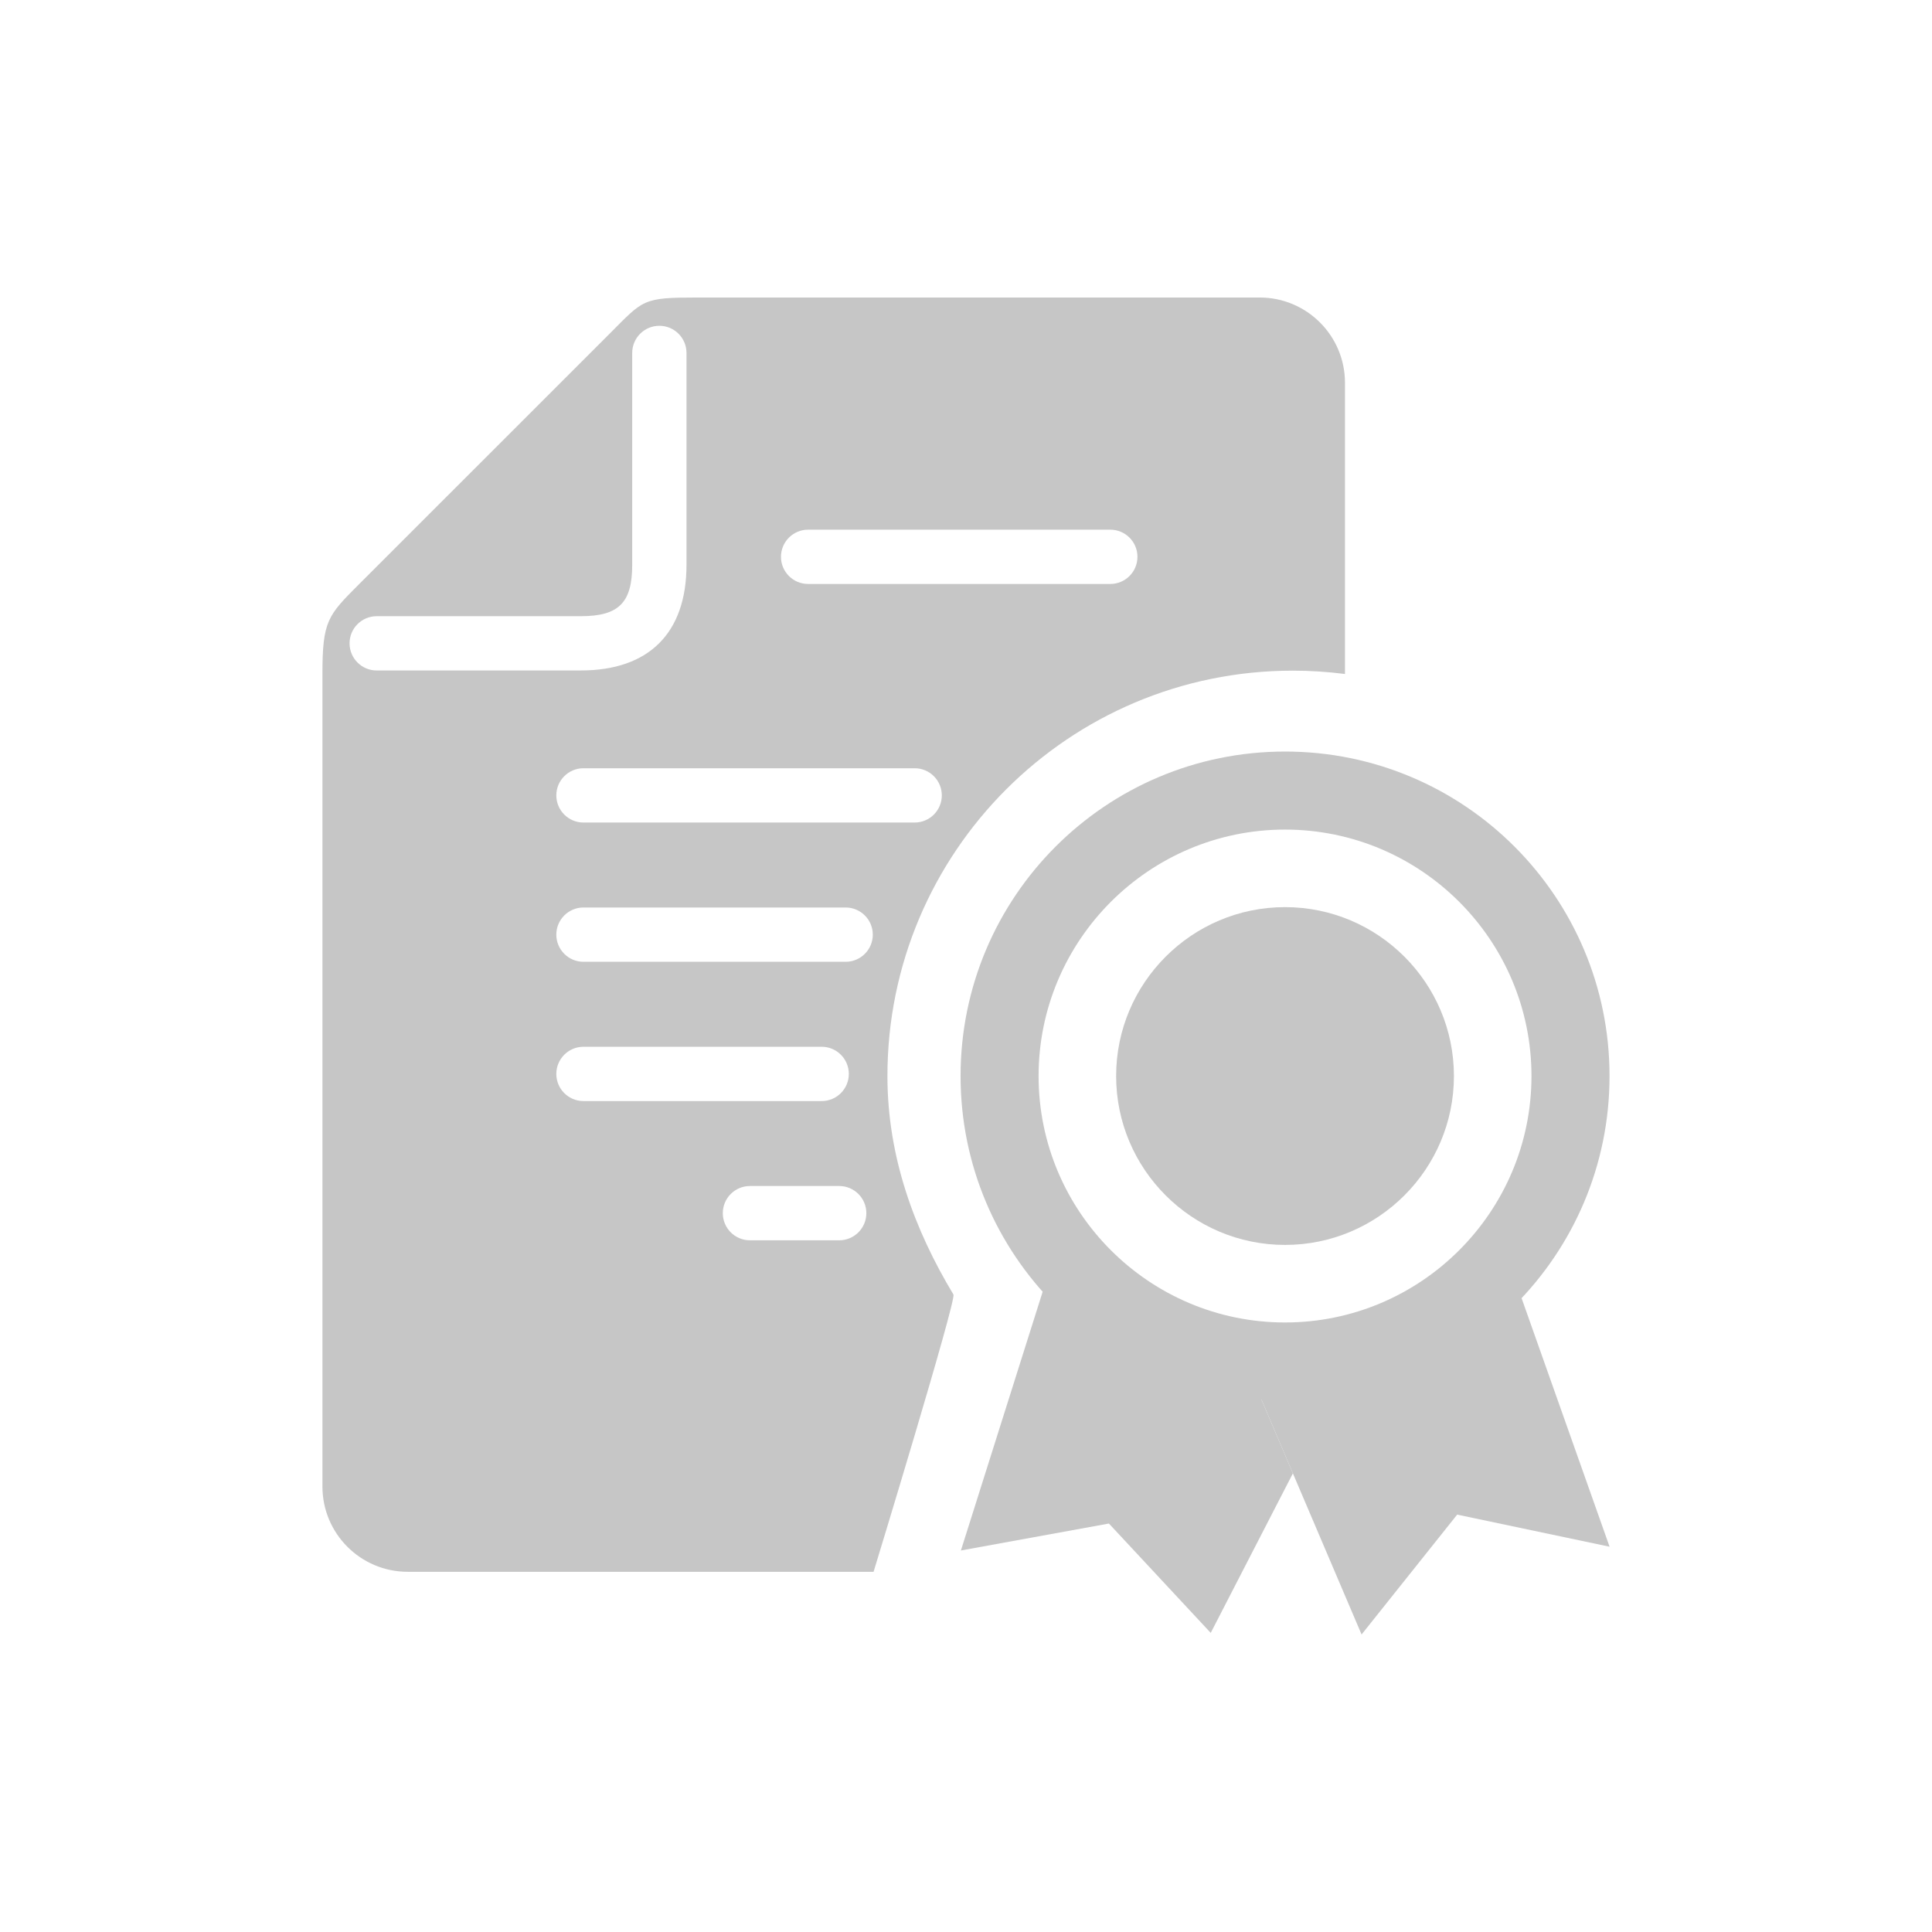 <?xml version="1.0" encoding="UTF-8"?>
<svg xmlns="http://www.w3.org/2000/svg" version="1.1" viewBox="0 0 1000 1000">
  <defs>
    <style>
      .st0 {
        fill: none;
      }

      .st1 {
        fill: #c6c6c6;
      }
    </style>
  </defs>
  <g id="Ebene_2">
    <rect class="st0" x="0" width="1000" height="1000"></rect>
    <rect class="st0" x="50" y="50" width="900" height="900"></rect>
  </g>
  <g id="Ebene_1">
    <g>
      <g>
        <polyline class="st1" points="669.2 762.6 626.67 845.18 573.97 788.58 497.36 802.53 545.98 648.66 599.49 690.02 645.33 706.6 669.2 762.6"></polyline>
        <polygon class="st1" points="645.33 706.6 704.75 846.01 754.23 783.96 833.12 800.58 782.11 656.5 722.15 695.21 645.33 706.6"></polygon>
        <g>
          <path class="st1" d="M665.14,389c-92.76,0-167.95,75.19-167.95,167.95s75.19,167.95,167.95,167.95,167.95-75.19,167.95-167.95-75.2-167.95-167.95-167.95ZM665.13,684.51c-70.33,0-127.56-57.22-127.56-127.56s57.22-127.56,127.56-127.56,127.56,57.22,127.56,127.56-57.22,127.56-127.56,127.56Z"></path>
          <path class="st1" d="M665.13,469.53c-48.2,0-87.42,39.22-87.42,87.42s39.22,87.42,87.42,87.42,87.42-39.22,87.42-87.42-39.22-87.42-87.42-87.42Z"></path>
        </g>
      </g>
      <path class="st1" d="M652.01,153.99h-290.71c-29.11,0-28.07,1.04-46.08,19.05,0,0-97.27,97.24-129.69,129.66-15.85,15.85-18.64,18.81-18.64,46.07v420.64c0,24.38,19.77,44.15,44.15,44.15h241.12s42.99-140.77,41.34-143.51c-20.15-33.48-34.17-71.21-34.17-113.1,0-115.88,93.94-209.82,209.82-209.82,9.15,0,18.17.59,27.01,1.73v-150.72c0-24.38-19.77-44.15-44.15-44.15ZM194.98,347.04c-7.76,0-14.05-6.29-14.05-14.05s6.29-14.05,14.05-14.05h105.65c19.64,0,26.6-6.96,26.6-26.59v-109.67c0-7.76,6.29-14.05,14.05-14.05s14.05,6.29,14.05,14.05v109.67c0,35.26-19.42,54.68-54.69,54.68h-105.65ZM287.95,555.86c0-7.76,6.29-14.05,14.05-14.05h123.3c7.76,0,14.05,6.29,14.05,14.05s-6.29,14.05-14.05,14.05h-123.3c-7.76,0-14.05-6.29-14.05-14.05ZM434.37,641.98h-46.2c-7.76,0-14.05-6.29-14.05-14.05s6.29-14.05,14.05-14.05h46.2c7.76,0,14.05,6.29,14.05,14.05s-6.29,14.05-14.05,14.05ZM437.71,497.82h-135.71c-7.76,0-14.05-6.29-14.05-14.05s6.29-14.05,14.05-14.05h135.71c7.76,0,14.05,6.29,14.05,14.05s-6.29,14.05-14.05,14.05ZM473.43,425.74h-171.43c-7.76,0-14.05-6.29-14.05-14.05s6.29-14.05,14.05-14.05h171.43c7.76,0,14.05,6.29,14.05,14.05s-6.29,14.05-14.05,14.05ZM574.69,302.26h-156.41c-7.76,0-14.05-6.29-14.05-14.05s6.29-14.05,14.05-14.05h156.41c7.76,0,14.05,6.29,14.05,14.05s-6.29,14.05-14.05,14.05Z"></path>
    </g>
  </g>
</svg>